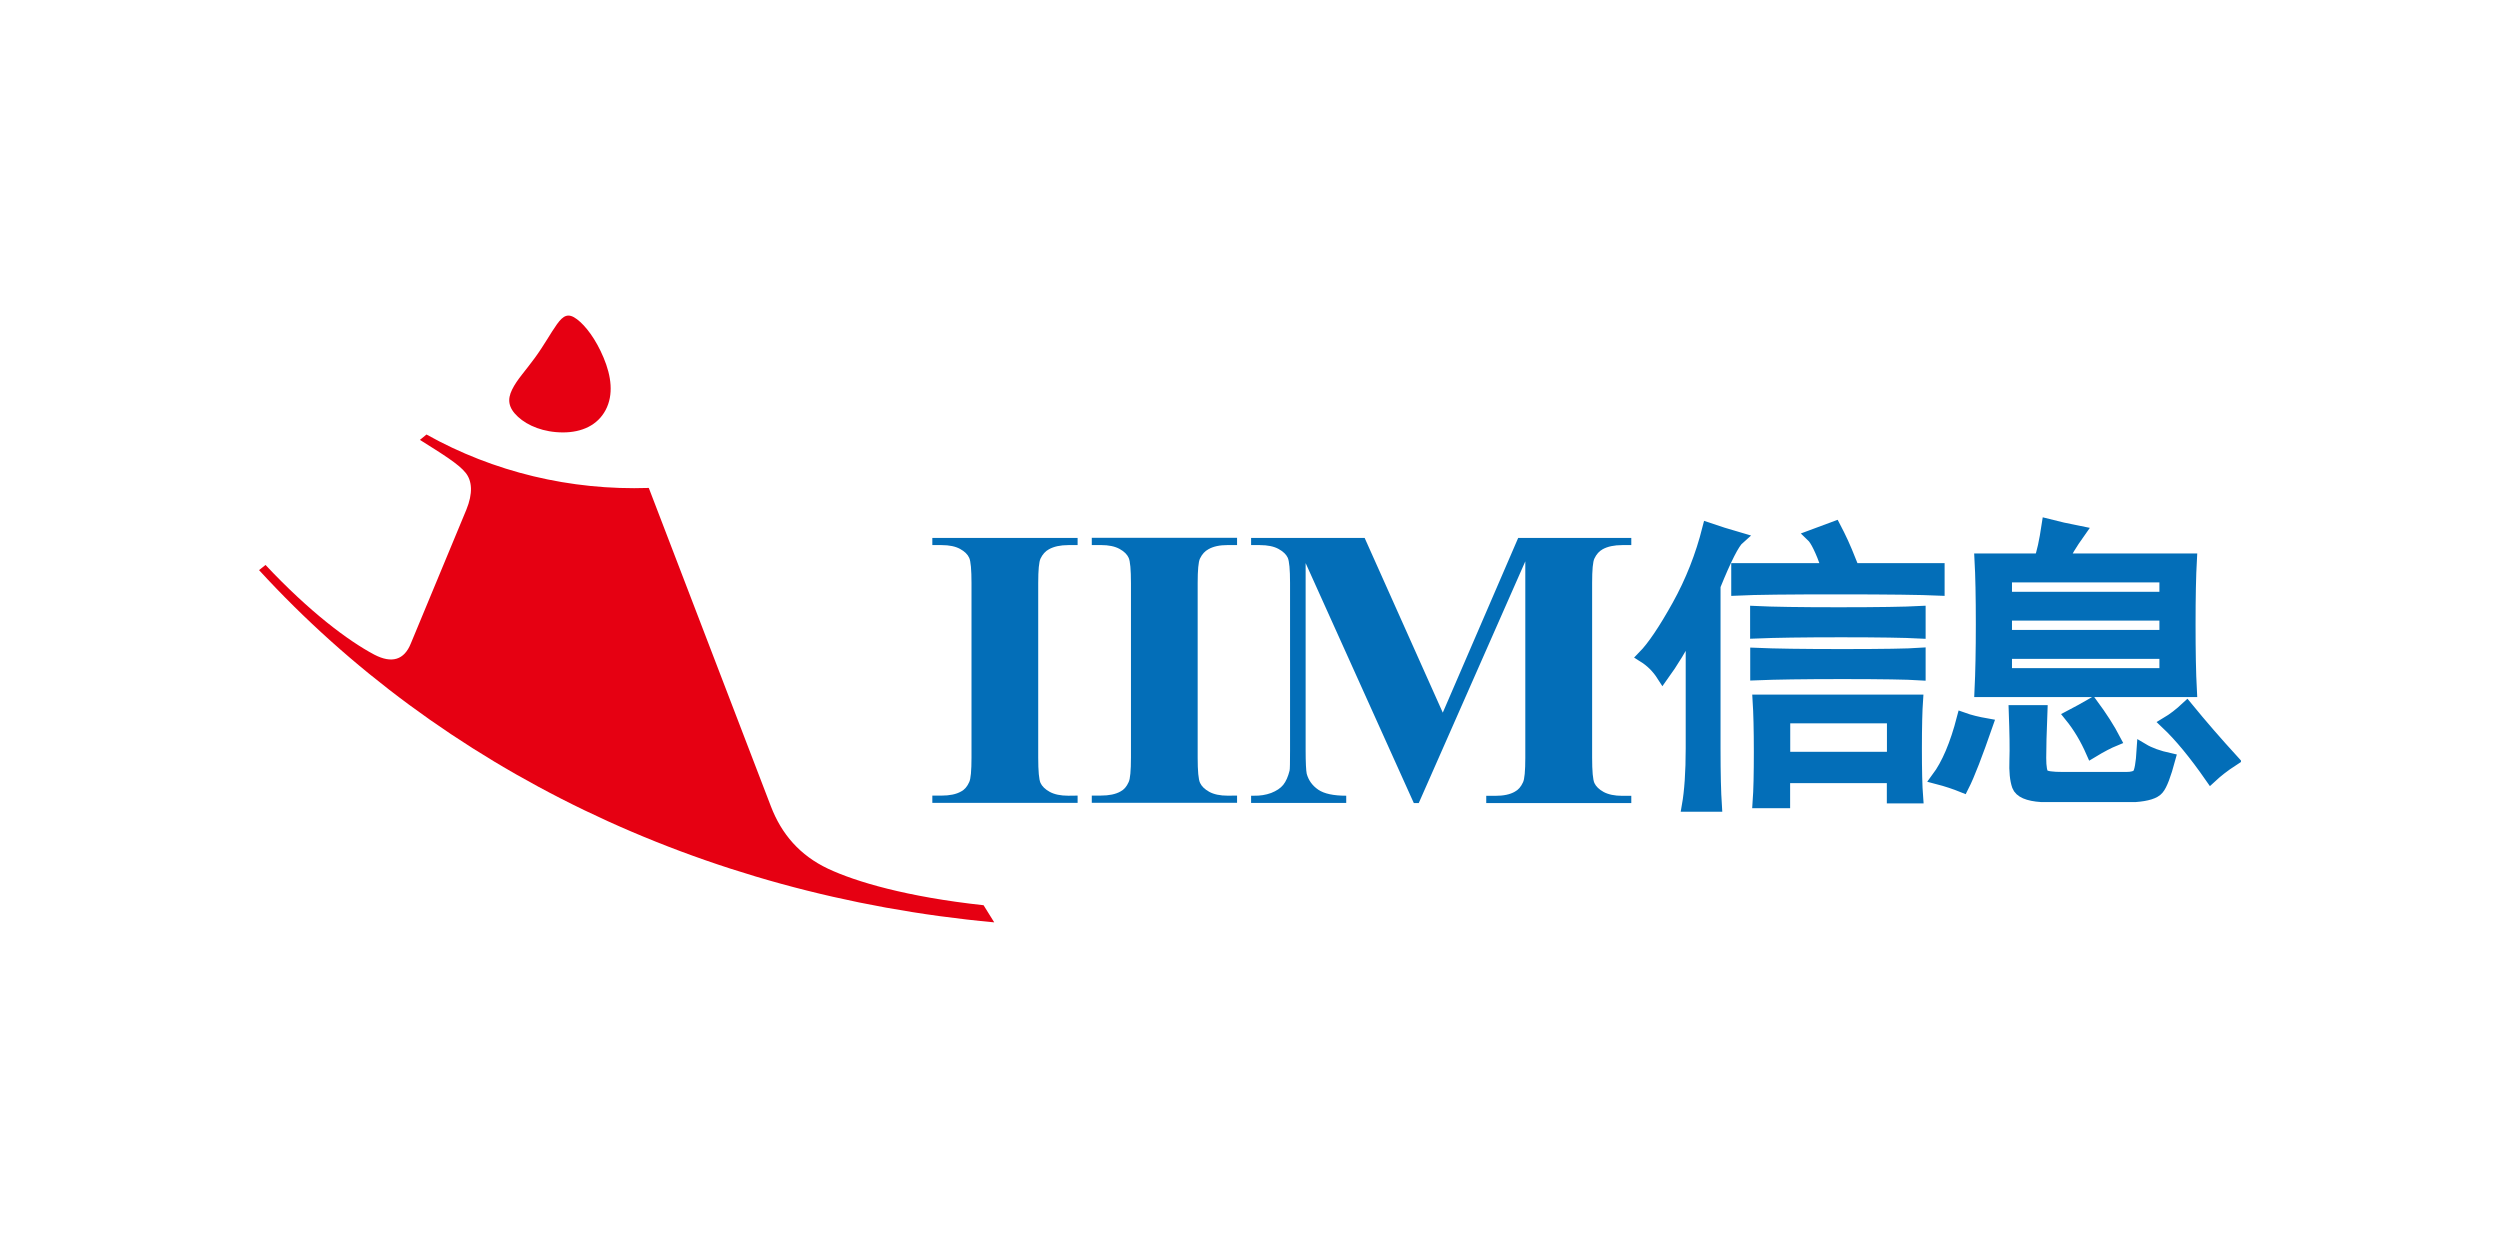 <svg width="206" height="102" viewBox="0 0 206 102" fill="none" xmlns="http://www.w3.org/2000/svg">
<g clip-path="url(#clip0_2033_16186)">
<path d="M141.273 48.277V61.758C141.273 63.73 141.309 65.267 141.382 66.388H139.085C139.293 65.203 139.402 63.63 139.402 61.659V51.722C138.561 53.295 137.765 54.606 137.006 55.655C136.59 55.004 136.065 54.48 135.441 54.091C136.21 53.305 137.15 51.912 138.262 49.914C139.374 47.916 140.206 45.791 140.767 43.567C141.526 43.829 142.367 44.091 143.271 44.353C142.837 44.733 142.177 46.044 141.273 48.277ZM159.736 48.576C158.344 48.513 155.595 48.476 151.499 48.476C147.394 48.476 144.61 48.504 143.154 48.576V46.903H159.736V48.576ZM158.172 52.111C156.997 52.048 154.836 52.012 151.707 52.012C148.57 52.012 146.246 52.048 144.709 52.111V50.438C146.029 50.502 148.29 50.538 151.499 50.538C154.763 50.538 156.988 50.502 158.172 50.438V52.111ZM158.172 55.556C157.205 55.493 155.08 55.456 151.816 55.456C148.615 55.456 146.255 55.493 144.718 55.556V53.883C146.174 53.947 148.543 53.983 151.816 53.983C155.152 53.983 157.268 53.947 158.172 53.883V55.556ZM157.865 61.659C157.865 63.431 157.892 64.778 157.964 65.701H155.975V64.028H147.006V66.098H144.917C144.989 65.104 145.016 63.73 145.016 61.966C145.016 60.131 144.98 58.721 144.917 57.735H157.955C157.901 58.513 157.865 59.824 157.865 61.659ZM155.984 62.446V59.1H147.015V62.446H155.984ZM151.816 44.733C152.024 45.194 152.232 45.682 152.44 46.207C151.816 46.406 151.192 46.569 150.568 46.704C150.071 45.33 149.664 44.48 149.311 44.145C150.007 43.883 150.631 43.648 151.183 43.449C151.391 43.847 151.608 44.281 151.816 44.733Z" fill="#036EB8" stroke="#036EB8" stroke-miterlimit="10"/>
<path d="M161.735 64.805C161.111 64.552 160.415 64.317 159.646 64.118C160.478 62.997 161.175 61.36 161.735 59.199C162.287 59.398 162.947 59.561 163.724 59.697C162.883 62.12 162.232 63.829 161.735 64.805ZM169.981 46.107H180.524C180.451 47.418 180.415 49.19 180.415 51.424C180.415 53.594 180.442 55.429 180.524 56.939H163.2C163.272 55.429 163.308 53.594 163.308 51.424C163.308 49.19 163.272 47.427 163.2 46.107H168.109C168.317 45.583 168.525 44.633 168.733 43.25C169.502 43.449 170.37 43.648 171.346 43.838C170.641 44.832 170.189 45.583 169.981 46.107ZM178.435 49.263V47.49H165.288V49.263H178.435ZM178.435 52.409V50.637H165.288V52.409H178.435ZM178.435 55.556V53.792H165.288V55.556H178.435ZM168.109 62.445C168.109 63.232 168.191 63.702 168.372 63.865C168.543 64.037 169.086 64.109 169.99 64.109H175.207C175.695 64.109 176.03 64.01 176.193 63.82C176.364 63.621 176.491 62.934 176.563 61.749C177.124 62.084 177.847 62.346 178.751 62.545C178.399 63.847 178.091 64.669 177.811 64.995C177.54 65.33 176.907 65.519 175.939 65.592H168.218C167.106 65.519 166.464 65.239 166.283 64.751C166.111 64.263 166.039 63.557 166.075 62.644C166.111 61.722 166.084 60.375 166.021 58.603H168.209C168.137 60.384 168.109 61.659 168.109 62.445ZM174.258 60.971C173.769 61.17 173.137 61.496 172.377 61.957C171.889 60.845 171.301 59.859 170.605 59.001C171.229 58.675 171.816 58.349 172.377 58.024C173.146 59.064 173.778 60.049 174.258 60.971ZM183.959 62.644C183.263 63.096 182.675 63.557 182.178 64.019C180.858 62.12 179.637 60.637 178.525 59.588C179.086 59.254 179.637 58.829 180.198 58.304C181.382 59.751 182.639 61.198 183.959 62.644Z" fill="#036EB8" stroke="#036EB8" stroke-miterlimit="10"/>
<path d="M53.461 40.206C56.816 48.949 60.161 57.684 63.516 66.427C64.402 68.75 65.921 70.486 68.226 71.58C70.514 72.656 74.718 73.904 81.047 74.591C81.337 75.061 81.635 75.532 81.924 76.002C57.738 73.778 36.319 63.298 21.346 46.978C21.526 46.834 21.698 46.689 21.879 46.553C25.514 50.423 28.678 52.792 30.839 53.94C32.295 54.7 33.308 54.374 33.85 53.027C35.378 49.347 36.906 45.676 38.425 42.005C38.977 40.658 38.913 39.618 38.353 38.94C37.783 38.235 36.499 37.439 34.601 36.246C34.782 36.101 34.962 35.957 35.143 35.803C40.668 38.895 47.006 40.423 53.461 40.206ZM45.894 26.716C46.427 25.975 46.834 25.767 47.548 26.309C48.254 26.843 49.094 27.937 49.736 29.474C50.378 31.002 50.568 32.521 49.908 33.778C49.248 35.034 47.955 35.631 46.391 35.631C44.809 35.631 43.489 35.089 42.684 34.347C41.87 33.597 41.798 32.91 42.196 32.105C42.593 31.282 43.326 30.523 44.076 29.483C44.836 28.443 45.369 27.448 45.894 26.716Z" fill="#E60012"/>
<path d="M88.795 65.558V66.154H76.824V65.558H77.584C78.244 65.558 78.786 65.449 79.184 65.223C79.473 65.079 79.699 64.816 79.862 64.446C79.989 64.192 80.052 63.514 80.052 62.42V48.053C80.052 46.941 79.989 46.236 79.862 45.965C79.736 45.684 79.492 45.44 79.112 45.232C78.732 45.024 78.226 44.916 77.584 44.916H76.824V44.328H88.795V44.916H88.036C87.376 44.916 86.842 45.033 86.435 45.259C86.146 45.413 85.911 45.666 85.739 46.028C85.613 46.29 85.549 46.959 85.549 48.053V62.42C85.549 63.541 85.613 64.238 85.739 64.518C85.866 64.789 86.119 65.042 86.499 65.25C86.879 65.458 87.385 65.567 88.027 65.567L88.795 65.558Z" fill="#036EB8"/>
<path d="M118.885 58.722L125.097 44.328H134.419V44.916H133.678C133.008 44.916 132.466 45.033 132.059 45.259C131.779 45.413 131.553 45.657 131.381 46.019C131.254 46.272 131.191 46.95 131.191 48.026V62.429C131.191 63.55 131.254 64.247 131.381 64.527C131.508 64.798 131.761 65.052 132.14 65.259C132.529 65.467 133.036 65.576 133.678 65.576H134.419V66.173H122.466V65.576H123.207C123.886 65.576 124.428 65.467 124.826 65.232C125.106 65.088 125.332 64.825 125.495 64.464C125.621 64.211 125.685 63.532 125.685 62.438V46.254L116.905 66.173H116.499L107.584 46.399V61.778C107.584 62.845 107.62 63.505 107.674 63.758C107.819 64.292 108.135 64.735 108.623 65.07C109.112 65.404 109.88 65.567 110.929 65.567V66.164H103.09V65.567H103.325C103.831 65.576 104.301 65.504 104.744 65.341C105.178 65.169 105.513 64.952 105.739 64.672C105.965 64.391 106.137 63.994 106.263 63.496C106.291 63.379 106.3 62.836 106.3 61.851V48.026C106.3 46.923 106.236 46.236 106.11 45.956C105.983 45.684 105.73 45.44 105.35 45.232C104.97 45.024 104.455 44.916 103.813 44.916H103.09V44.328H112.448L118.885 58.722Z" fill="#036EB8"/>
<path d="M101.934 65.555V66.152H89.963V65.555H90.722C91.382 65.555 91.925 65.447 92.323 65.221C92.612 65.076 92.838 64.814 93.001 64.443C93.127 64.19 93.191 63.512 93.191 62.418V48.051C93.191 46.938 93.127 46.233 93.001 45.962C92.874 45.682 92.63 45.438 92.25 45.23C91.871 45.022 91.364 44.913 90.722 44.913H89.963V44.316H101.934V44.913H101.174C100.505 44.913 99.981 45.022 99.574 45.257C99.285 45.41 99.05 45.664 98.878 46.025C98.751 46.288 98.688 46.957 98.688 48.051V62.418C98.688 63.539 98.751 64.235 98.887 64.515C99.013 64.787 99.267 65.04 99.646 65.248C100.026 65.456 100.533 65.564 101.174 65.564L101.934 65.555Z" fill="#036EB8"/>
</g>
<defs>
<clipPath id="clip0_2033_16186">
<rect width="163.309" height="50" fill="white" transform="translate(21.346 26)"/>
</clipPath>
</defs>
</svg>
